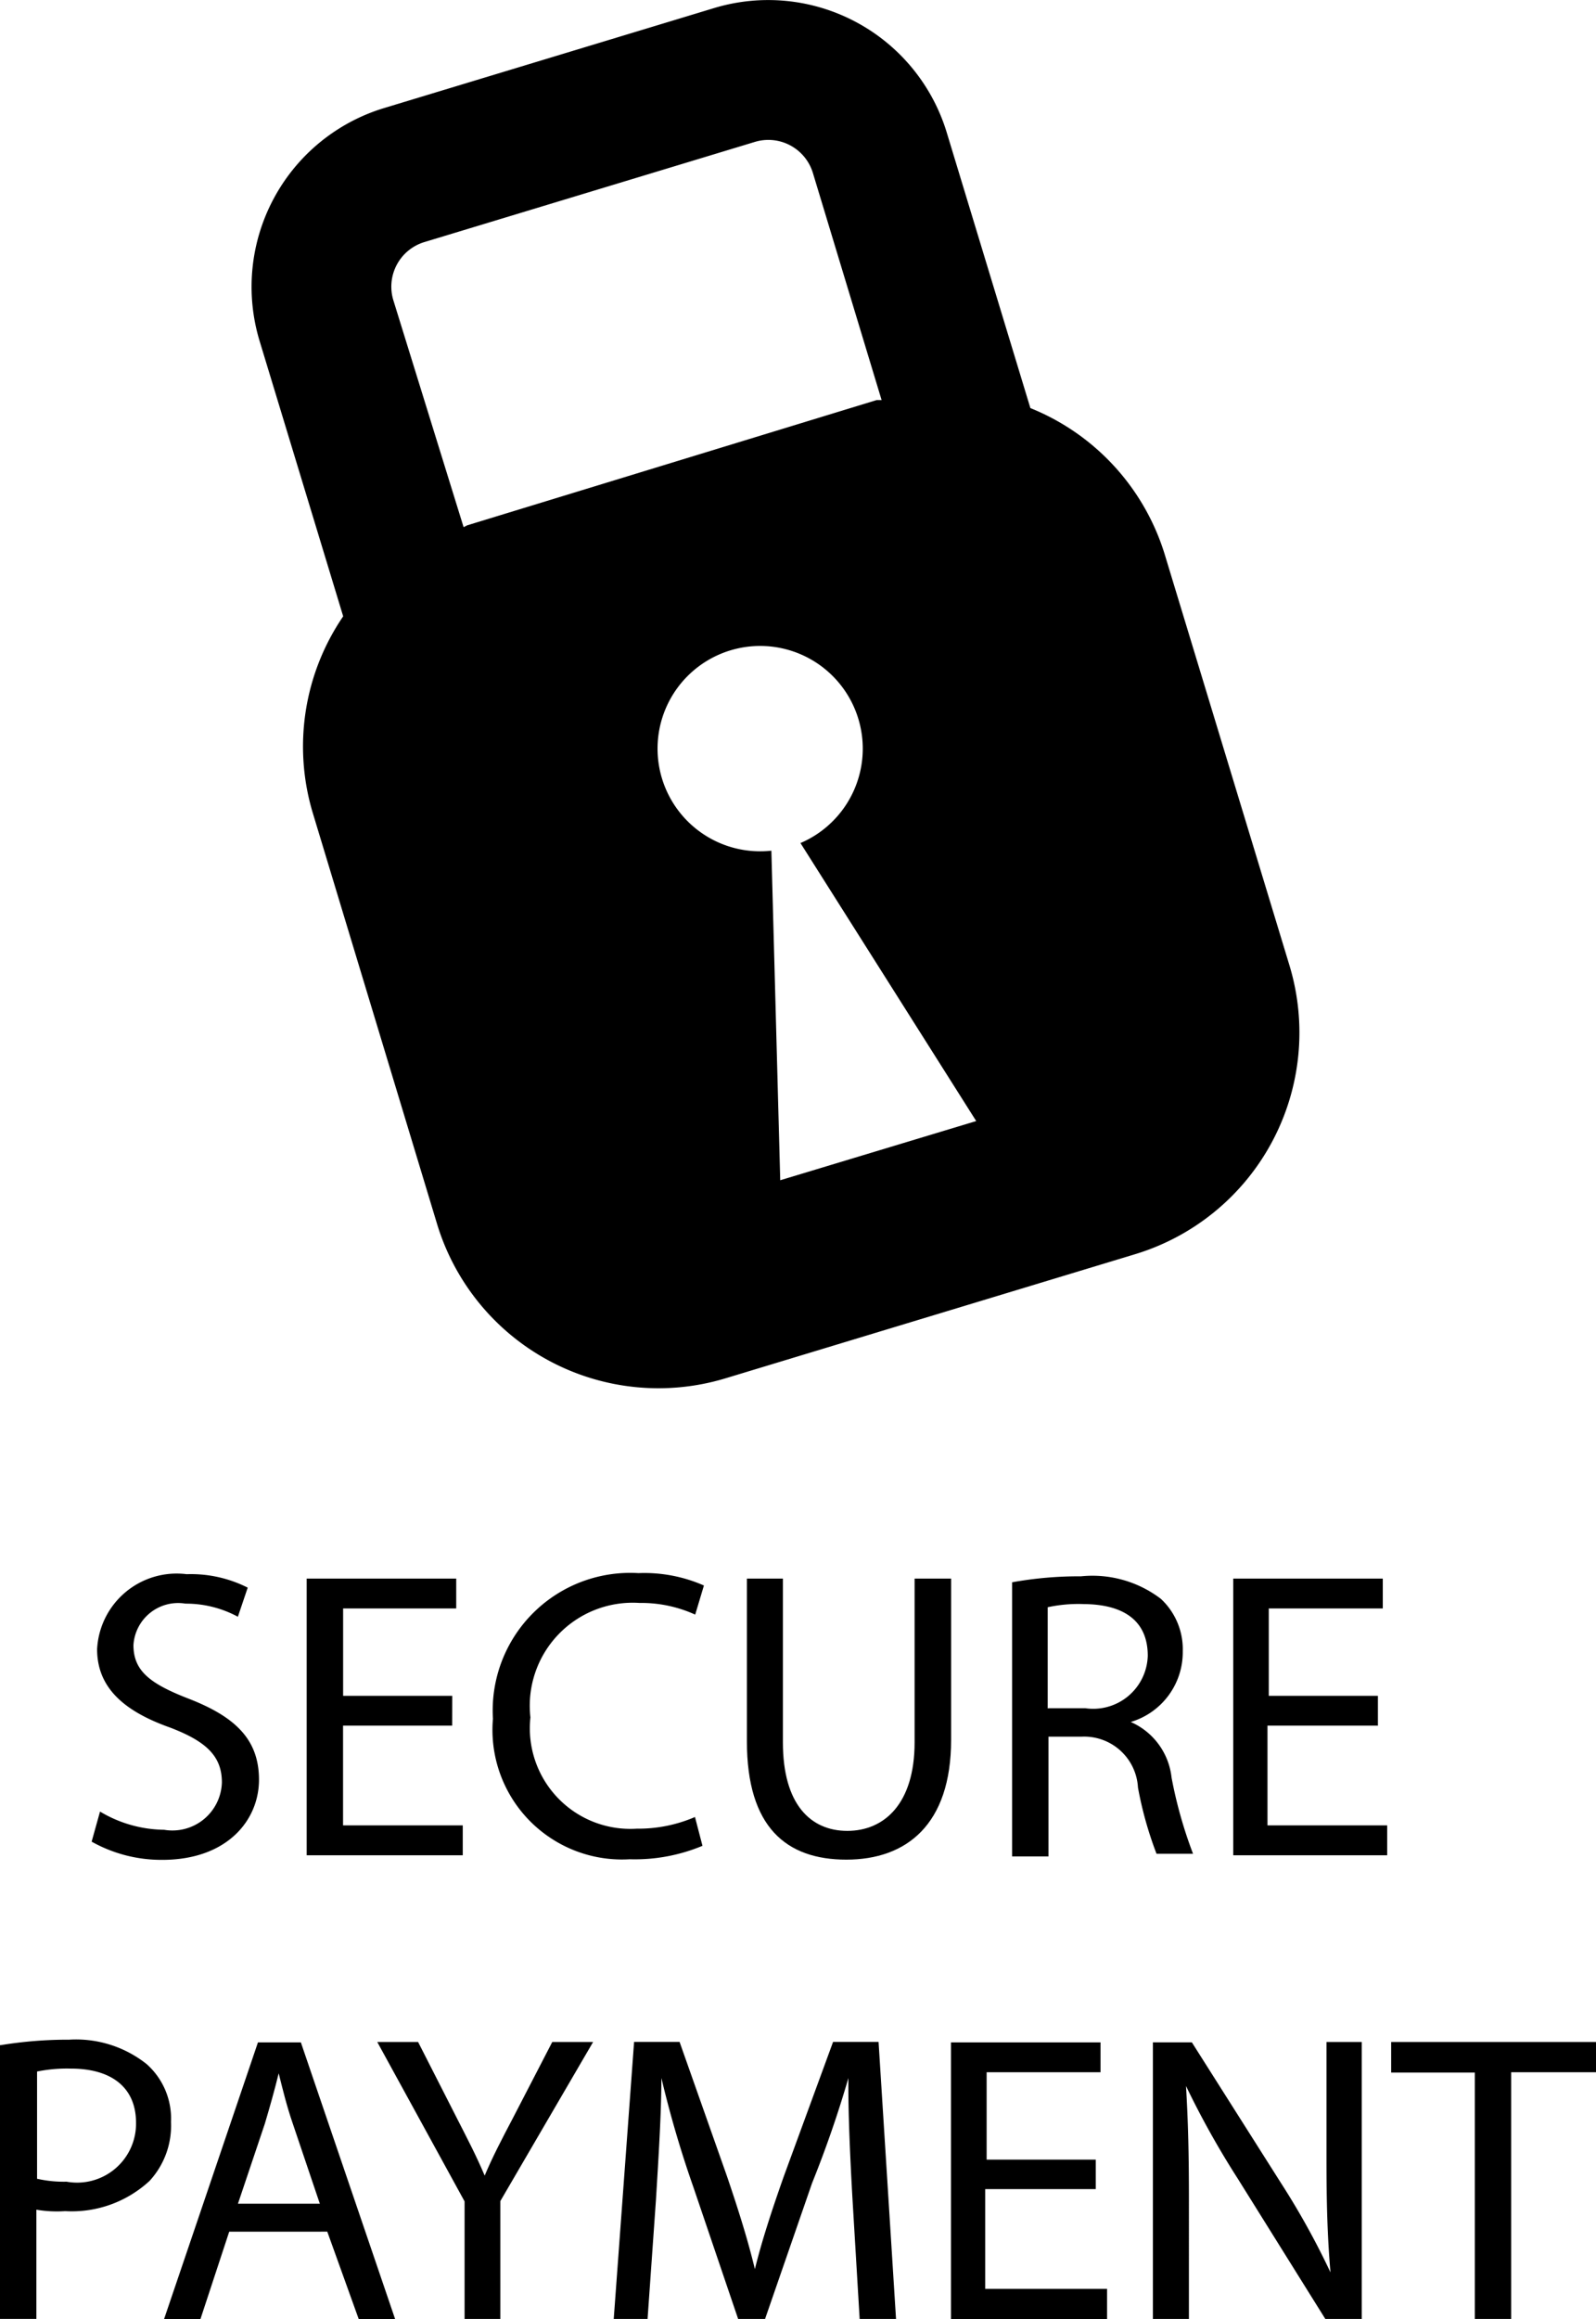 <svg xmlns="http://www.w3.org/2000/svg" xmlns:xlink="http://www.w3.org/1999/xlink" width="50.803" height="73.768" viewBox="0 0 50.803 73.768"><defs><clipPath id="a"><rect width="50.803" height="73.768" fill="none"/></clipPath></defs><g transform="translate(0)" clip-path="url(#a)"><path d="M39.356,17.093a4.042,4.042,0,0,0,2.038.579,1.575,1.575,0,0,0,1.841-1.505c0-.822-.475-1.3-1.656-1.749-1.436-.51-2.316-1.251-2.316-2.49a2.536,2.536,0,0,1,2.849-2.386,4.007,4.007,0,0,1,1.945.428l-.313.926a3.474,3.474,0,0,0-1.668-.417,1.424,1.424,0,0,0-1.656,1.32c0,.822.533,1.228,1.749,1.7,1.494.579,2.247,1.3,2.247,2.582s-1.007,2.548-3.08,2.548a4.539,4.539,0,0,1-2.247-.579Z" transform="translate(-36.172 40.532)"/><path d="M49.632,14.338H46.158v3.173h3.81v.95H45V9.66h4.76v.95h-3.6v2.779h3.474Z" transform="translate(-35.238 40.554)"/><path d="M56.792,18.185a5.593,5.593,0,0,1-2.316.428,4.123,4.123,0,0,1-4.354-4.47,4.377,4.377,0,0,1,4.632-4.632,4.713,4.713,0,0,1,2.084.394l-.278.926a4.134,4.134,0,0,0-1.772-.371A3.277,3.277,0,0,0,51.315,14.1,3.2,3.2,0,0,0,54.7,17.64a4.551,4.551,0,0,0,1.853-.371Z" transform="translate(-34.431 40.529)"/><path d="M58.246,9.66v5.211c0,1.969.88,2.814,2.05,2.814s2.142-.857,2.142-2.814V9.66H63.6v5.13c0,2.7-1.424,3.81-3.335,3.81S57.1,17.569,57.1,14.836V9.66h1.158Z" transform="translate(-33.325 40.554)"/><path d="M64.4,9.788A11.87,11.87,0,0,1,66.579,9.6a3.59,3.59,0,0,1,2.548.718,2.189,2.189,0,0,1,.695,1.668,2.316,2.316,0,0,1-1.656,2.247h0a2.189,2.189,0,0,1,1.3,1.772,14.15,14.15,0,0,0,.683,2.42H68.987a11.764,11.764,0,0,1-.591-2.108A1.714,1.714,0,0,0,66.613,14.7H65.548v3.81H64.39V9.788Zm1.158,4.007h1.158a1.737,1.737,0,0,0,1.992-1.668c0-1.158-.822-1.633-2.027-1.644a4.632,4.632,0,0,0-1.158.1v3.219Z" transform="translate(-32.173 40.542)"/><path d="M75.033,14.338H71.559v3.173h3.81v.95h-4.9V9.66h4.76v.95H71.6v2.779h3.474v.95Z" transform="translate(-31.213 40.554)"/><path d="M36.593,22.5a13.225,13.225,0,0,1,2.177-.174,3.613,3.613,0,0,1,2.467.776,2.316,2.316,0,0,1,.776,1.841,2.594,2.594,0,0,1-.683,1.876,3.648,3.648,0,0,1-2.687.961,3.879,3.879,0,0,1-.915-.046v3.474H36.57V22.5Zm1.158,4.25a3.833,3.833,0,0,0,.938.093A1.876,1.876,0,0,0,40.9,24.971c0-1.158-.822-1.725-2.073-1.725a4.771,4.771,0,0,0-1.077.093v3.474Z" transform="translate(-36.57 42.555)"/><path d="M43.153,28.422,42.238,31.2H41.08l2.988-8.8h1.366l3,8.8H47.275l-1-2.779Zm2.884-.892-.857-2.536c-.2-.579-.324-1.1-.452-1.61h0c-.127.521-.278,1.054-.44,1.6l-.857,2.548h2.652Z" transform="translate(-35.857 42.567)"/><path d="M49.719,31.2v-3.74L46.94,22.39h1.3l1.239,2.432c.336.66.6,1.158.88,1.818h0c.243-.579.544-1.158.892-1.818L52.51,22.39h1.3l-2.953,5.061V31.2H49.7Z" transform="translate(-34.931 42.565)"/><path d="M61.037,27.335c-.069-1.228-.139-2.71-.127-3.8h0a35.279,35.279,0,0,1-1.158,3.347L58.257,31.2H57.4l-1.424-4.192a34.226,34.226,0,0,1-1.019-3.474h0c0,1.1-.093,2.571-.174,3.891L54.517,31.2H53.44l.648-8.813h1.448l1.505,4.262c.371,1.089.672,2.05.892,2.965h0c.22-.892.533-1.853.926-2.965l1.563-4.262H61.87l.556,8.813H61.268Z" transform="translate(-33.904 42.565)"/><path d="M67.273,27.067H63.8V30.24h3.879V31.2H62.71V22.4h4.76v.95H63.845v2.779h3.474v.938Z" transform="translate(-32.439 42.567)"/><path d="M68.26,31.2V22.4H69.5l2.826,4.458a24.63,24.63,0,0,1,1.587,2.86h0c-.1-1.158-.127-2.247-.127-3.613V22.39h1.123V31.2H73.749l-2.791-4.47a27.69,27.69,0,0,1-1.644-2.941h0c.069,1.158.093,2.166.093,3.636V31.2Z" transform="translate(-31.562 42.565)"/><path d="M77.485,23.363H74.81V22.39h6.52v.961h-2.7V31.2H77.473v-7.84Z" transform="translate(-30.527 42.565)"/><path d="M25.963,13.822,23.3,5.055a5.941,5.941,0,0,0-7.4-3.96L5.385,4.279a5.941,5.941,0,0,0-3.96,7.4l2.663,8.766a7.342,7.342,0,0,0-.961,6.277L7.076,39.773a7.365,7.365,0,0,0,9.183,4.91L29.3,40.734a7.365,7.365,0,0,0,4.91-9.183l-3.96-13.039a7.342,7.342,0,0,0-4.285-4.69ZM24.238,36.5,18,38.383,17.718,27.9a3.266,3.266,0,1,1,.926-.243ZM21.227,13.567h-.162L8.037,17.55l-.116.058L5.686,10.394a1.482,1.482,0,0,1,.984-1.853L17.186,5.356a1.482,1.482,0,0,1,1.853.984Z" transform="translate(6.836 -0.84)"/></g></svg>